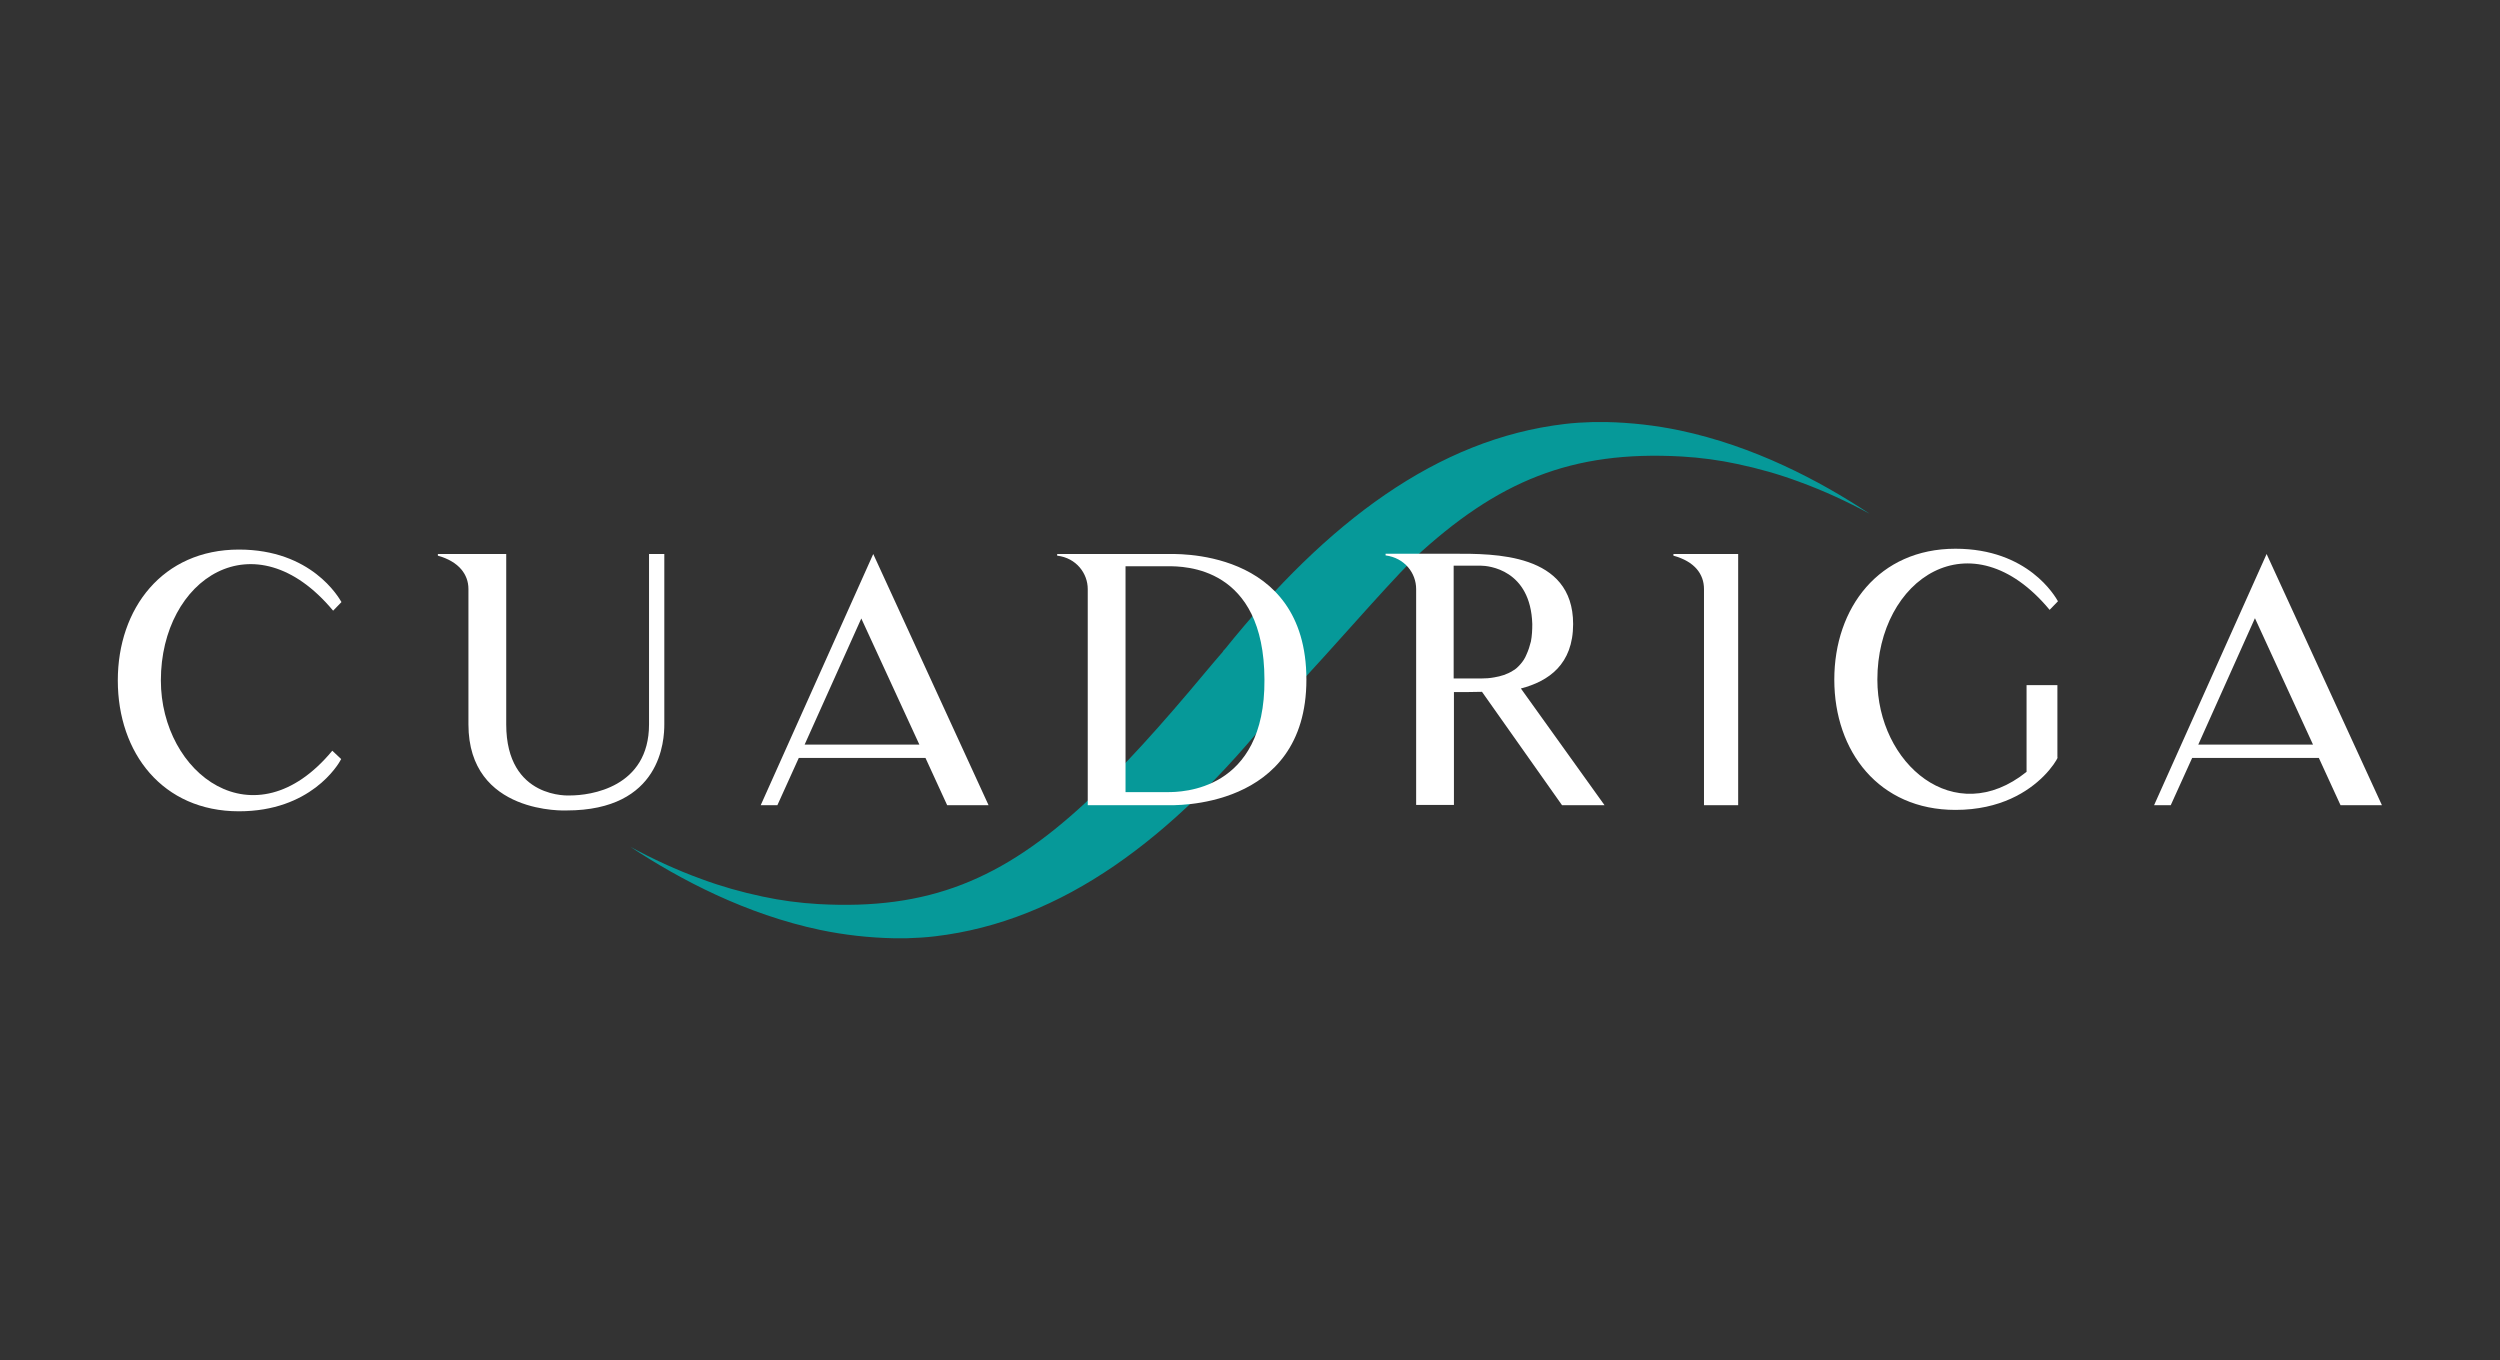 <?xml version="1.0" encoding="utf-8"?>
<!-- Generator: Adobe Illustrator 22.0.1, SVG Export Plug-In . SVG Version: 6.00 Build 0)  -->
<svg version="1.1" id="Capa_1" xmlns="http://www.w3.org/2000/svg" xmlns:xlink="http://www.w3.org/1999/xlink" x="0px" y="0px"
	 viewBox="0 0 899.8 489.5" style="enable-background:new 0 0 899.8 489.5;" xml:space="preserve">
<rect x="0" y="0" width="899.8" height="489.5" fill="#333333" stroke="none"/>
<style type="text/css">
	.st0{fill:#069999;}
	.st1{fill:#FFFFFF;}
</style>
<g>
	<path class="st0" d="M295.2,334.7c8.6,1.8,17.4,2.8,26.5,3c1.6,0,3.1,0,4.6,0c3.5-0.1,6.9-0.3,10.2-0.7c46-5.4,85.6-35.4,122.3-81
		c0.1-0.1,0.2-0.2,0.3-0.3c2-2.3,4-4.7,6.1-7c16.6-17.7,30.4-34.1,43.8-47.8c30-27.8,56.6-38.8,96.2-36.6c6.9,0.4,13.6,1.3,20.1,2.7
		c7.6,1.6,15,3.7,22,6.3c9.1,3.3,17.7,7.3,25.6,11.6c-18.1-12-41.8-24.4-68.4-30c-8.6-1.8-17.4-2.8-26.5-3c-1.6,0-3.1,0-4.6,0
		c-3.5,0.1-6.9,0.3-10.2,0.7c-46,5.4-85.6,35.4-122.3,81c-0.1,0.1-0.2,0.2-0.3,0.3c-0.2,0.2-0.4,0.4-0.5,0.7
		c-2.1,2.4-4.2,4.9-6.3,7.4c-15.9,19.1-29.8,34.5-43,46.8c-30,27.8-56.6,38.8-96.2,36.6c-6.9-0.4-13.6-1.3-20.1-2.7
		c-7.6-1.6-15-3.7-22-6.3c-9.1-3.3-17.7-7.3-25.6-11.6C244.9,316.7,268.6,329.1,295.2,334.7z"/>
	<g>
		<path class="st1" d="M122.8,273.2c-1.1,2.2-11.1,18.8-36.8,18.8c-27.5,0-43.6-21-43.6-47.1c0-25.9,16.1-47.1,43.6-47.1
			c26.1,0,35.9,17.2,36.9,18.9l-3,3.1c-28.3-34-62-11.5-62,25.1c0,33.6,33.6,59.2,61.7,25.3L122.8,273.2z"/>
		<path class="st1" d="M239.1,199.4v61.3c0,5.6-1,31-35.2,31c0,0-35.3,1.7-35.3-31V212c0-5.3-3.5-9.9-11-12v-0.6h24.6v61.3
			c0,27.2,23,25.6,23,25.6c7.2,0,28.4-2.8,28.4-25.6v-61.3H239.1z"/>
		<path class="st1" d="M273.8,289.8l40.5-90.4l41.5,90.4h-14.9l-7.8-17h-45.6l-7.7,17H273.8z M289.6,268h41.3L310,222.6L289.6,268z"
			/>
		<path class="st1" d="M470.2,244.6c0,47.3-48.8,45.2-49.9,45.2h-28.8V212c0-5.6-4.1-11.2-11-12v-0.6h39.8
			C421.4,199.5,470.2,196.5,470.2,244.6z M455.1,244.6c-0.1-40.8-28.9-40.8-34.8-40.8h-15.2v81.3h15.2
			C425,285.1,455.4,284.9,455.1,244.6z"/>
		<path class="st1" d="M577.5,289.8h-15.3L533.4,249c-3.7,0.1-7.2,0.1-10.1,0.1v40.6h-13.6v-77.7c0-5.7-4.1-11.2-11-12.1v-0.6h24.6
			c14.2,0,42.9-0.4,42.9,25.3c0,14.5-8.8,20.6-18.8,23.2L577.5,289.8z M547.2,239.1c0.9-1,1.7-2.2,2.2-3.5c0.7-1.5,1.2-3.1,1.6-4.7
			c0.4-2,0.5-4.2,0.5-6.3c-0.6-19.6-15.8-21-18.5-21h-9.8v40.6h9.8c1.6,0,3.2-0.1,4.8-0.4c2.4-0.4,4.7-1.1,6.7-2.4
			C545.5,240.9,546.3,240.1,547.2,239.1z"/>
		<path class="st1" d="M625.6,199.4v90.4h-12.3V212c0-5.3-3.3-9.9-11-12v-0.6H625.6z"/>
		<path class="st1" d="M740.6,272.7c-0.4,0.9-2,3.6-5.1,6.7c-5.4,5.4-15.4,12.1-31.7,12.1c-27.5,0-43.6-21-43.6-46.9
			s16.1-47.1,43.6-47.1c26.2,0,35.9,17.2,36.9,18.9l-3,3.1c-28.3-34.1-62-11.1-62,25.1c0,30.3,27.7,54.1,53.7,33.2v-31.2h11.1V272.7
			z"/>
		<path class="st1" d="M775.3,289.8l40.5-90.4l41.5,90.4h-14.9l-7.8-17H789l-7.7,17H775.3z M791.2,268h41.3l-20.9-45.5L791.2,268z"
			/>
	</g>
</g>
</svg>
